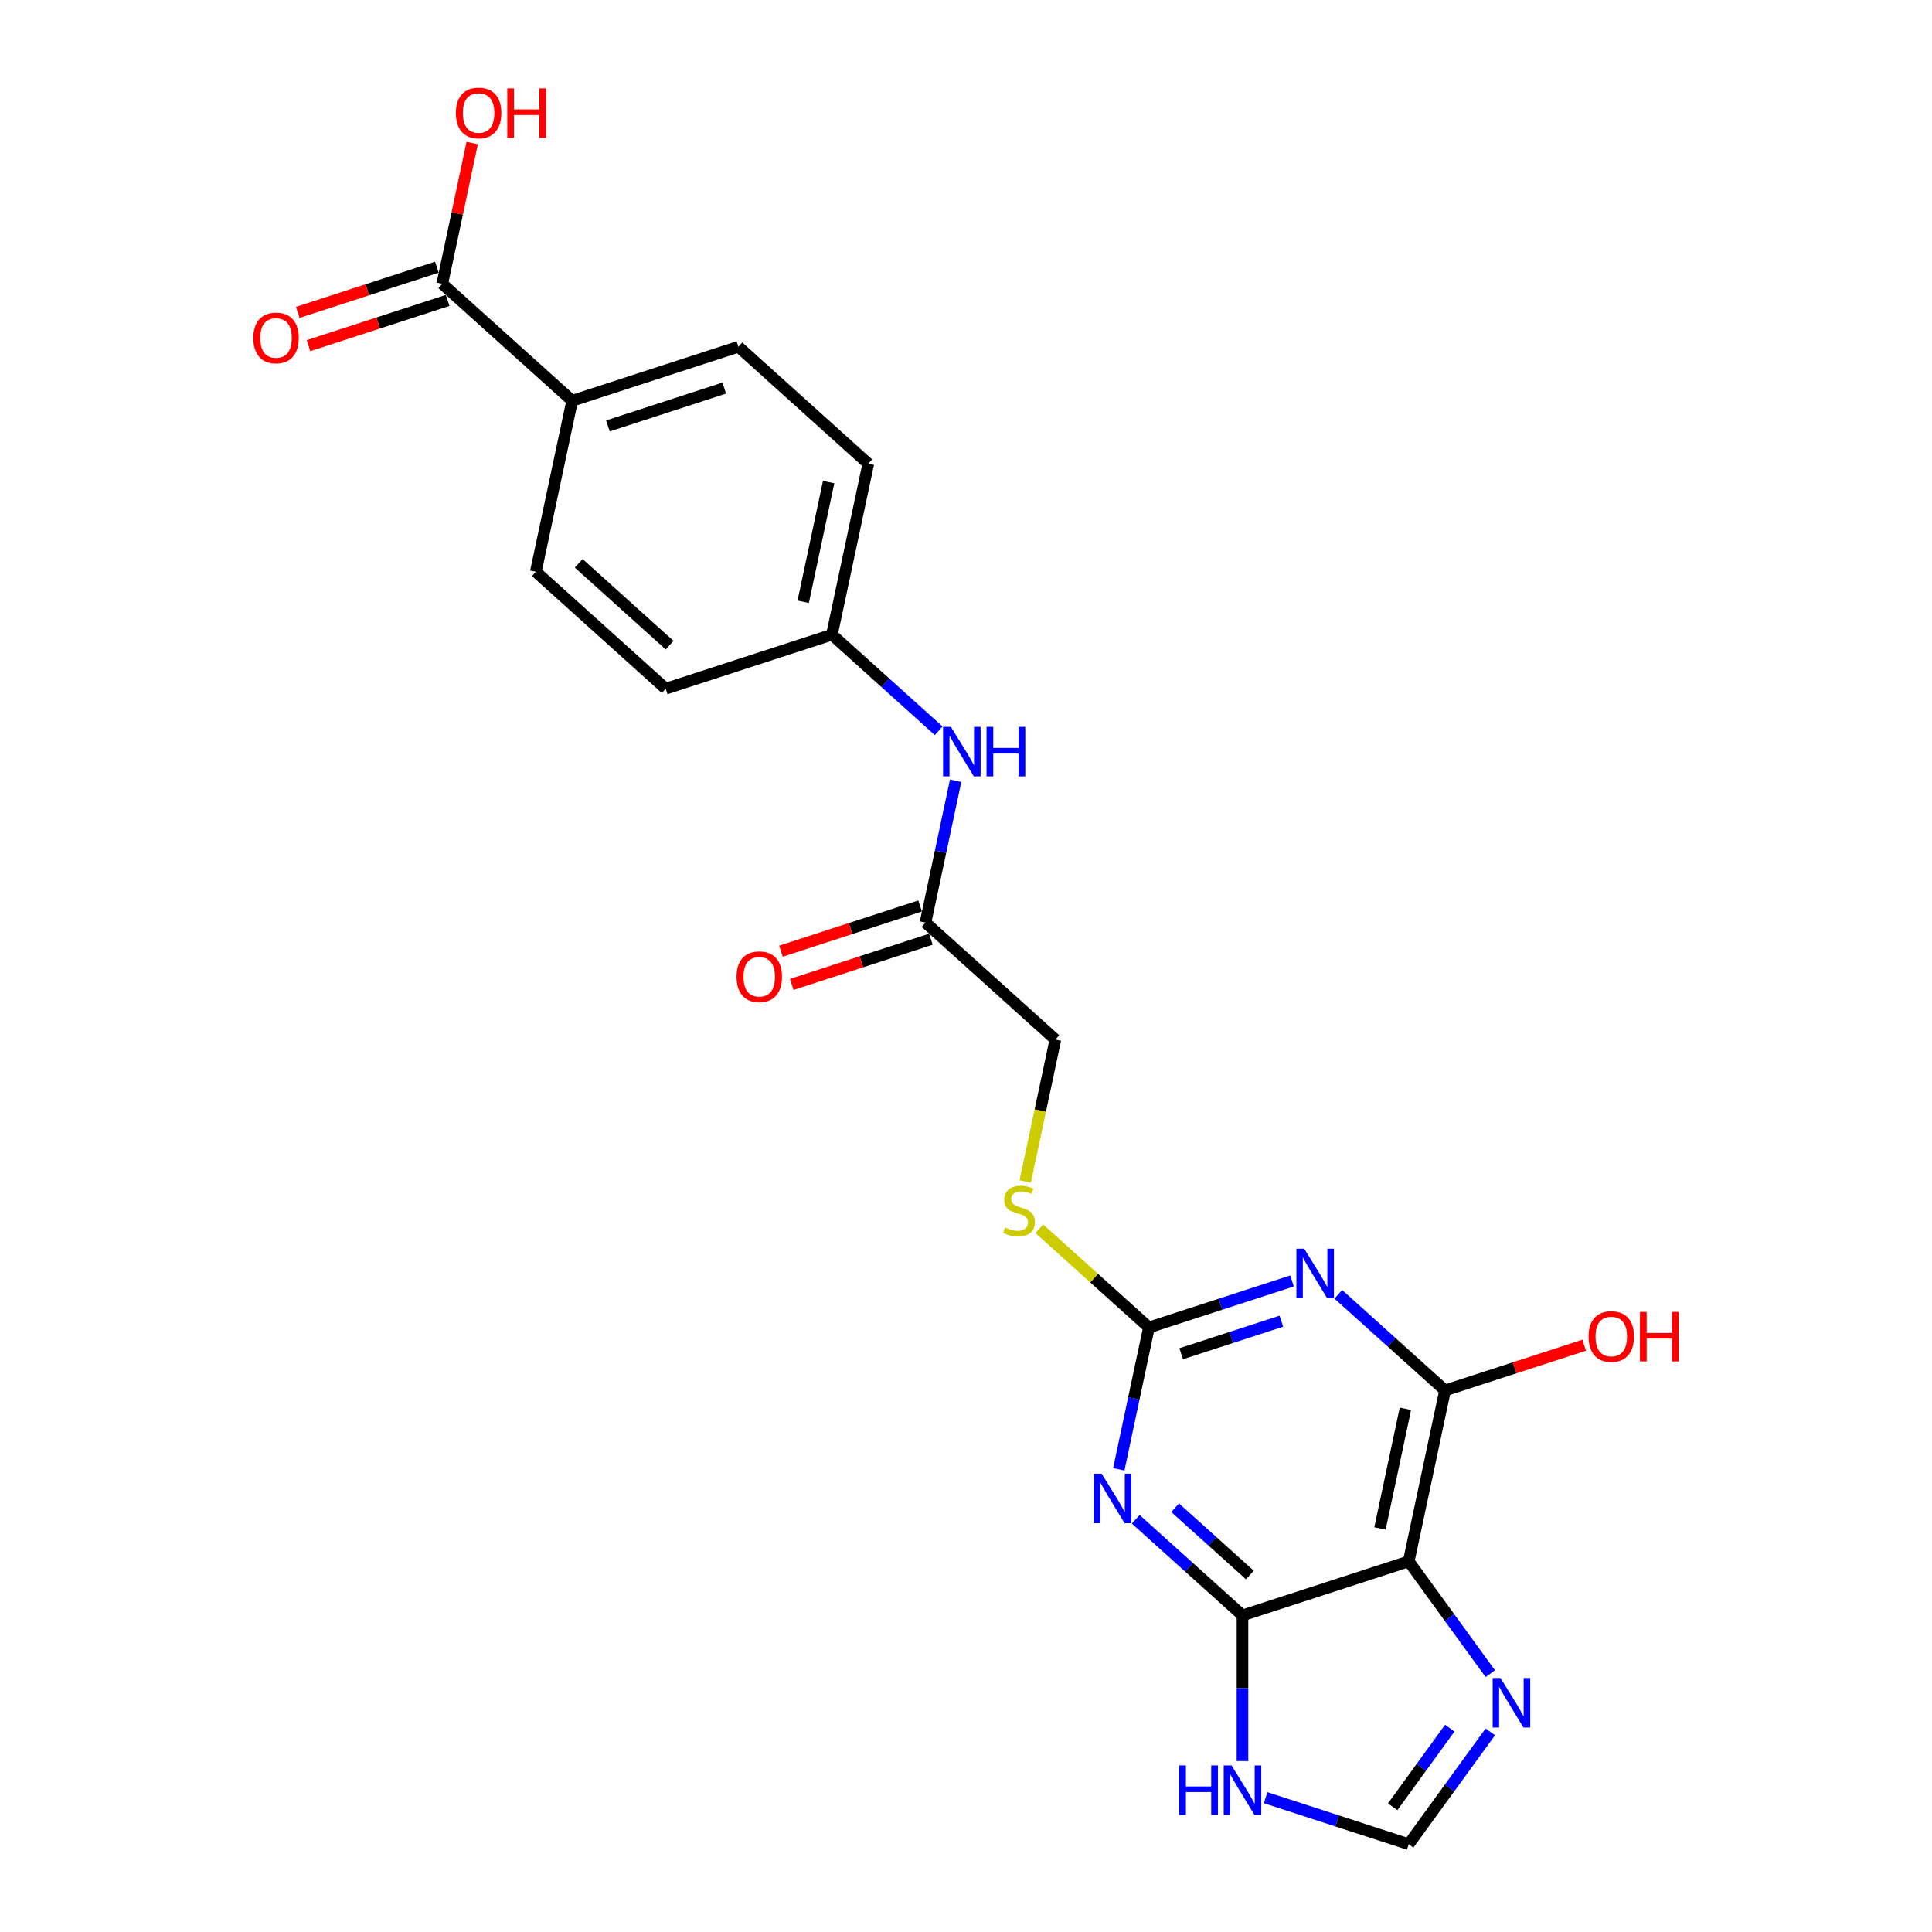 <?xml version='1.0' encoding='iso-8859-1'?>
<svg version='1.1' baseProfile='full'
              xmlns='http://www.w3.org/2000/svg'
                      xmlns:rdkit='http://www.rdkit.org/xml'
                      xmlns:xlink='http://www.w3.org/1999/xlink'
                  xml:space='preserve'
width='1000px' height='1000px' viewBox='0 0 1000 1000'>
<!-- END OF HEADER -->
<rect style='opacity:1.0;fill:#FFFFFF;stroke:none' width='1000' height='1000' x='0' y='0'> </rect>
<path class='bond-1' d='M 587.855,786.371 L 615.481,811.246' style='fill:none;fill-rule:evenodd;stroke:#0000FF;stroke-width:6px;stroke-linecap:butt;stroke-linejoin:miter;stroke-opacity:1' />
<path class='bond-1' d='M 615.481,811.246 L 643.108,836.121' style='fill:none;fill-rule:evenodd;stroke:#000000;stroke-width:6px;stroke-linecap:butt;stroke-linejoin:miter;stroke-opacity:1' />
<path class='bond-1' d='M 608.25,780.387 L 627.588,797.8' style='fill:none;fill-rule:evenodd;stroke:#0000FF;stroke-width:6px;stroke-linecap:butt;stroke-linejoin:miter;stroke-opacity:1' />
<path class='bond-1' d='M 627.588,797.8 L 646.927,815.212' style='fill:none;fill-rule:evenodd;stroke:#000000;stroke-width:6px;stroke-linecap:butt;stroke-linejoin:miter;stroke-opacity:1' />
<path class='bond-3' d='M 579.08,760.514 L 586.883,723.804' style='fill:none;fill-rule:evenodd;stroke:#0000FF;stroke-width:6px;stroke-linecap:butt;stroke-linejoin:miter;stroke-opacity:1' />
<path class='bond-3' d='M 586.883,723.804 L 594.686,687.094' style='fill:none;fill-rule:evenodd;stroke:#000000;stroke-width:6px;stroke-linecap:butt;stroke-linejoin:miter;stroke-opacity:1' />
<path class='bond-0' d='M 668.749,663.03 L 631.717,675.062' style='fill:none;fill-rule:evenodd;stroke:#0000FF;stroke-width:6px;stroke-linecap:butt;stroke-linejoin:miter;stroke-opacity:1' />
<path class='bond-0' d='M 631.717,675.062 L 594.686,687.094' style='fill:none;fill-rule:evenodd;stroke:#000000;stroke-width:6px;stroke-linecap:butt;stroke-linejoin:miter;stroke-opacity:1' />
<path class='bond-0' d='M 663.23,683.848 L 637.309,692.27' style='fill:none;fill-rule:evenodd;stroke:#0000FF;stroke-width:6px;stroke-linecap:butt;stroke-linejoin:miter;stroke-opacity:1' />
<path class='bond-0' d='M 637.309,692.27 L 611.387,700.693' style='fill:none;fill-rule:evenodd;stroke:#000000;stroke-width:6px;stroke-linecap:butt;stroke-linejoin:miter;stroke-opacity:1' />
<path class='bond-4' d='M 692.705,669.923 L 720.331,694.798' style='fill:none;fill-rule:evenodd;stroke:#0000FF;stroke-width:6px;stroke-linecap:butt;stroke-linejoin:miter;stroke-opacity:1' />
<path class='bond-4' d='M 720.331,694.798 L 747.958,719.673' style='fill:none;fill-rule:evenodd;stroke:#000000;stroke-width:6px;stroke-linecap:butt;stroke-linejoin:miter;stroke-opacity:1' />
<path class='bond-2' d='M 643.108,836.121 L 729.148,808.165' style='fill:none;fill-rule:evenodd;stroke:#000000;stroke-width:6px;stroke-linecap:butt;stroke-linejoin:miter;stroke-opacity:1' />
<path class='bond-6' d='M 643.108,836.121 L 643.108,873.819' style='fill:none;fill-rule:evenodd;stroke:#000000;stroke-width:6px;stroke-linecap:butt;stroke-linejoin:miter;stroke-opacity:1' />
<path class='bond-6' d='M 643.108,873.819 L 643.108,911.517' style='fill:none;fill-rule:evenodd;stroke:#0000FF;stroke-width:6px;stroke-linecap:butt;stroke-linejoin:miter;stroke-opacity:1' />
<path class='bond-5' d='M 729.148,808.165 L 750.261,837.224' style='fill:none;fill-rule:evenodd;stroke:#000000;stroke-width:6px;stroke-linecap:butt;stroke-linejoin:miter;stroke-opacity:1' />
<path class='bond-5' d='M 750.261,837.224 L 771.374,866.283' style='fill:none;fill-rule:evenodd;stroke:#0000FF;stroke-width:6px;stroke-linecap:butt;stroke-linejoin:miter;stroke-opacity:1' />
<path class='bond-23' d='M 729.148,808.165 L 747.958,719.673' style='fill:none;fill-rule:evenodd;stroke:#000000;stroke-width:6px;stroke-linecap:butt;stroke-linejoin:miter;stroke-opacity:1' />
<path class='bond-23' d='M 714.271,791.129 L 727.438,729.185' style='fill:none;fill-rule:evenodd;stroke:#000000;stroke-width:6px;stroke-linecap:butt;stroke-linejoin:miter;stroke-opacity:1' />
<path class='bond-10' d='M 594.686,687.094 L 566.309,661.543' style='fill:none;fill-rule:evenodd;stroke:#000000;stroke-width:6px;stroke-linecap:butt;stroke-linejoin:miter;stroke-opacity:1' />
<path class='bond-10' d='M 566.309,661.543 L 537.931,635.992' style='fill:none;fill-rule:evenodd;stroke:#CCCC00;stroke-width:6px;stroke-linecap:butt;stroke-linejoin:miter;stroke-opacity:1' />
<path class='bond-17' d='M 747.958,719.673 L 783.967,707.973' style='fill:none;fill-rule:evenodd;stroke:#000000;stroke-width:6px;stroke-linecap:butt;stroke-linejoin:miter;stroke-opacity:1' />
<path class='bond-17' d='M 783.967,707.973 L 819.976,696.273' style='fill:none;fill-rule:evenodd;stroke:#FF0000;stroke-width:6px;stroke-linecap:butt;stroke-linejoin:miter;stroke-opacity:1' />
<path class='bond-24' d='M 771.374,896.427 L 750.261,925.486' style='fill:none;fill-rule:evenodd;stroke:#0000FF;stroke-width:6px;stroke-linecap:butt;stroke-linejoin:miter;stroke-opacity:1' />
<path class='bond-24' d='M 750.261,925.486 L 729.148,954.545' style='fill:none;fill-rule:evenodd;stroke:#000000;stroke-width:6px;stroke-linecap:butt;stroke-linejoin:miter;stroke-opacity:1' />
<path class='bond-24' d='M 750.402,894.51 L 735.623,914.851' style='fill:none;fill-rule:evenodd;stroke:#0000FF;stroke-width:6px;stroke-linecap:butt;stroke-linejoin:miter;stroke-opacity:1' />
<path class='bond-24' d='M 735.623,914.851 L 720.844,935.193' style='fill:none;fill-rule:evenodd;stroke:#000000;stroke-width:6px;stroke-linecap:butt;stroke-linejoin:miter;stroke-opacity:1' />
<path class='bond-7' d='M 655.086,930.481 L 692.117,942.513' style='fill:none;fill-rule:evenodd;stroke:#0000FF;stroke-width:6px;stroke-linecap:butt;stroke-linejoin:miter;stroke-opacity:1' />
<path class='bond-7' d='M 692.117,942.513 L 729.148,954.545' style='fill:none;fill-rule:evenodd;stroke:#000000;stroke-width:6px;stroke-linecap:butt;stroke-linejoin:miter;stroke-opacity:1' />
<path class='bond-8' d='M 228.919,146.901 L 296.15,207.436' style='fill:none;fill-rule:evenodd;stroke:#000000;stroke-width:6px;stroke-linecap:butt;stroke-linejoin:miter;stroke-opacity:1' />
<path class='bond-13' d='M 226.123,138.297 L 190.114,149.997' style='fill:none;fill-rule:evenodd;stroke:#000000;stroke-width:6px;stroke-linecap:butt;stroke-linejoin:miter;stroke-opacity:1' />
<path class='bond-13' d='M 190.114,149.997 L 154.105,161.697' style='fill:none;fill-rule:evenodd;stroke:#FF0000;stroke-width:6px;stroke-linecap:butt;stroke-linejoin:miter;stroke-opacity:1' />
<path class='bond-13' d='M 231.714,155.505 L 195.705,167.205' style='fill:none;fill-rule:evenodd;stroke:#000000;stroke-width:6px;stroke-linecap:butt;stroke-linejoin:miter;stroke-opacity:1' />
<path class='bond-13' d='M 195.705,167.205 L 159.696,178.905' style='fill:none;fill-rule:evenodd;stroke:#FF0000;stroke-width:6px;stroke-linecap:butt;stroke-linejoin:miter;stroke-opacity:1' />
<path class='bond-20' d='M 228.919,146.901 L 236.664,110.463' style='fill:none;fill-rule:evenodd;stroke:#000000;stroke-width:6px;stroke-linecap:butt;stroke-linejoin:miter;stroke-opacity:1' />
<path class='bond-20' d='M 236.664,110.463 L 244.409,74.024' style='fill:none;fill-rule:evenodd;stroke:#FF0000;stroke-width:6px;stroke-linecap:butt;stroke-linejoin:miter;stroke-opacity:1' />
<path class='bond-9' d='M 479.033,477.533 L 546.264,538.068' style='fill:none;fill-rule:evenodd;stroke:#000000;stroke-width:6px;stroke-linecap:butt;stroke-linejoin:miter;stroke-opacity:1' />
<path class='bond-12' d='M 479.033,477.533 L 486.836,440.823' style='fill:none;fill-rule:evenodd;stroke:#000000;stroke-width:6px;stroke-linecap:butt;stroke-linejoin:miter;stroke-opacity:1' />
<path class='bond-12' d='M 486.836,440.823 L 494.639,404.113' style='fill:none;fill-rule:evenodd;stroke:#0000FF;stroke-width:6px;stroke-linecap:butt;stroke-linejoin:miter;stroke-opacity:1' />
<path class='bond-14' d='M 476.238,468.929 L 440.229,480.629' style='fill:none;fill-rule:evenodd;stroke:#000000;stroke-width:6px;stroke-linecap:butt;stroke-linejoin:miter;stroke-opacity:1' />
<path class='bond-14' d='M 440.229,480.629 L 404.22,492.329' style='fill:none;fill-rule:evenodd;stroke:#FF0000;stroke-width:6px;stroke-linecap:butt;stroke-linejoin:miter;stroke-opacity:1' />
<path class='bond-14' d='M 481.829,486.137 L 445.82,497.837' style='fill:none;fill-rule:evenodd;stroke:#000000;stroke-width:6px;stroke-linecap:butt;stroke-linejoin:miter;stroke-opacity:1' />
<path class='bond-14' d='M 445.82,497.837 L 409.811,509.537' style='fill:none;fill-rule:evenodd;stroke:#FF0000;stroke-width:6px;stroke-linecap:butt;stroke-linejoin:miter;stroke-opacity:1' />
<path class='bond-18' d='M 530.651,611.523 L 538.458,574.796' style='fill:none;fill-rule:evenodd;stroke:#CCCC00;stroke-width:6px;stroke-linecap:butt;stroke-linejoin:miter;stroke-opacity:1' />
<path class='bond-18' d='M 538.458,574.796 L 546.264,538.068' style='fill:none;fill-rule:evenodd;stroke:#000000;stroke-width:6px;stroke-linecap:butt;stroke-linejoin:miter;stroke-opacity:1' />
<path class='bond-11' d='M 296.15,207.436 L 382.19,179.48' style='fill:none;fill-rule:evenodd;stroke:#000000;stroke-width:6px;stroke-linecap:butt;stroke-linejoin:miter;stroke-opacity:1' />
<path class='bond-11' d='M 314.647,220.451 L 374.875,200.881' style='fill:none;fill-rule:evenodd;stroke:#000000;stroke-width:6px;stroke-linecap:butt;stroke-linejoin:miter;stroke-opacity:1' />
<path class='bond-25' d='M 296.15,207.436 L 277.34,295.927' style='fill:none;fill-rule:evenodd;stroke:#000000;stroke-width:6px;stroke-linecap:butt;stroke-linejoin:miter;stroke-opacity:1' />
<path class='bond-19' d='M 485.865,378.256 L 458.238,353.381' style='fill:none;fill-rule:evenodd;stroke:#0000FF;stroke-width:6px;stroke-linecap:butt;stroke-linejoin:miter;stroke-opacity:1' />
<path class='bond-19' d='M 458.238,353.381 L 430.612,328.506' style='fill:none;fill-rule:evenodd;stroke:#000000;stroke-width:6px;stroke-linecap:butt;stroke-linejoin:miter;stroke-opacity:1' />
<path class='bond-15' d='M 382.19,179.48 L 449.421,240.015' style='fill:none;fill-rule:evenodd;stroke:#000000;stroke-width:6px;stroke-linecap:butt;stroke-linejoin:miter;stroke-opacity:1' />
<path class='bond-16' d='M 277.34,295.927 L 344.571,356.463' style='fill:none;fill-rule:evenodd;stroke:#000000;stroke-width:6px;stroke-linecap:butt;stroke-linejoin:miter;stroke-opacity:1' />
<path class='bond-16' d='M 299.532,291.562 L 346.594,333.936' style='fill:none;fill-rule:evenodd;stroke:#000000;stroke-width:6px;stroke-linecap:butt;stroke-linejoin:miter;stroke-opacity:1' />
<path class='bond-21' d='M 430.612,328.506 L 344.571,356.463' style='fill:none;fill-rule:evenodd;stroke:#000000;stroke-width:6px;stroke-linecap:butt;stroke-linejoin:miter;stroke-opacity:1' />
<path class='bond-22' d='M 430.612,328.506 L 449.421,240.015' style='fill:none;fill-rule:evenodd;stroke:#000000;stroke-width:6px;stroke-linecap:butt;stroke-linejoin:miter;stroke-opacity:1' />
<path class='bond-22' d='M 415.735,311.471 L 428.902,249.527' style='fill:none;fill-rule:evenodd;stroke:#000000;stroke-width:6px;stroke-linecap:butt;stroke-linejoin:miter;stroke-opacity:1' />
<path  class='atom-0' d='M 570.213 762.775
L 578.609 776.346
Q 579.441 777.685, 580.78 780.109
Q 582.119 782.534, 582.191 782.678
L 582.191 762.775
L 585.593 762.775
L 585.593 788.396
L 582.083 788.396
L 573.072 773.559
Q 572.023 771.822, 570.901 769.832
Q 569.815 767.842, 569.49 767.227
L 569.49 788.396
L 566.16 788.396
L 566.16 762.775
L 570.213 762.775
' fill='#0000FF'/>
<path  class='atom-1' d='M 675.063 646.328
L 683.459 659.898
Q 684.291 661.237, 685.63 663.662
Q 686.969 666.086, 687.041 666.231
L 687.041 646.328
L 690.443 646.328
L 690.443 671.948
L 686.933 671.948
L 677.922 657.112
Q 676.873 655.375, 675.751 653.384
Q 674.665 651.394, 674.34 650.779
L 674.34 671.948
L 671.01 671.948
L 671.01 646.328
L 675.063 646.328
' fill='#0000FF'/>
<path  class='atom-6' d='M 776.661 868.545
L 785.056 882.115
Q 785.889 883.454, 787.228 885.878
Q 788.567 888.303, 788.639 888.448
L 788.639 868.545
L 792.04 868.545
L 792.04 894.165
L 788.53 894.165
L 779.52 879.329
Q 778.47 877.592, 777.348 875.601
Q 776.263 873.611, 775.937 872.996
L 775.937 894.165
L 772.608 894.165
L 772.608 868.545
L 776.661 868.545
' fill='#0000FF'/>
<path  class='atom-7' d='M 610.34 913.779
L 613.814 913.779
L 613.814 924.671
L 626.914 924.671
L 626.914 913.779
L 630.388 913.779
L 630.388 939.4
L 626.914 939.4
L 626.914 927.566
L 613.814 927.566
L 613.814 939.4
L 610.34 939.4
L 610.34 913.779
' fill='#0000FF'/>
<path  class='atom-7' d='M 637.444 913.779
L 645.84 927.349
Q 646.672 928.688, 648.011 931.113
Q 649.35 933.537, 649.422 933.682
L 649.422 913.779
L 652.824 913.779
L 652.824 939.4
L 649.314 939.4
L 640.303 924.563
Q 639.254 922.826, 638.132 920.835
Q 637.046 918.845, 636.721 918.23
L 636.721 939.4
L 633.391 939.4
L 633.391 913.779
L 637.444 913.779
' fill='#0000FF'/>
<path  class='atom-11' d='M 520.218 635.353
Q 520.507 635.461, 521.701 635.968
Q 522.895 636.475, 524.198 636.8
Q 525.537 637.09, 526.84 637.09
Q 529.264 637.09, 530.676 635.932
Q 532.087 634.738, 532.087 632.675
Q 532.087 631.264, 531.363 630.395
Q 530.676 629.527, 529.59 629.056
Q 528.505 628.586, 526.695 628.043
Q 524.415 627.355, 523.04 626.704
Q 521.701 626.053, 520.724 624.678
Q 519.783 623.302, 519.783 620.986
Q 519.783 617.766, 521.955 615.775
Q 524.162 613.785, 528.505 613.785
Q 531.472 613.785, 534.837 615.196
L 534.005 617.983
Q 530.929 616.716, 528.613 616.716
Q 526.116 616.716, 524.741 617.766
Q 523.366 618.779, 523.402 620.552
Q 523.402 621.927, 524.09 622.76
Q 524.813 623.592, 525.827 624.062
Q 526.876 624.533, 528.613 625.076
Q 530.929 625.799, 532.304 626.523
Q 533.679 627.247, 534.656 628.731
Q 535.67 630.178, 535.67 632.675
Q 535.67 636.221, 533.281 638.139
Q 530.929 640.021, 526.985 640.021
Q 524.705 640.021, 522.968 639.514
Q 521.267 639.044, 519.241 638.212
L 520.218 635.353
' fill='#CCCC00'/>
<path  class='atom-13' d='M 492.18 376.231
L 500.575 389.801
Q 501.407 391.14, 502.746 393.565
Q 504.085 395.989, 504.158 396.134
L 504.158 376.231
L 507.559 376.231
L 507.559 401.852
L 504.049 401.852
L 495.038 387.015
Q 493.989 385.278, 492.867 383.288
Q 491.781 381.297, 491.456 380.682
L 491.456 401.852
L 488.127 401.852
L 488.127 376.231
L 492.18 376.231
' fill='#0000FF'/>
<path  class='atom-13' d='M 510.635 376.231
L 514.109 376.231
L 514.109 387.124
L 527.209 387.124
L 527.209 376.231
L 530.683 376.231
L 530.683 401.852
L 527.209 401.852
L 527.209 390.019
L 514.109 390.019
L 514.109 401.852
L 510.635 401.852
L 510.635 376.231
' fill='#0000FF'/>
<path  class='atom-14' d='M 131.117 174.93
Q 131.117 168.778, 134.157 165.34
Q 137.197 161.902, 142.878 161.902
Q 148.56 161.902, 151.599 165.34
Q 154.639 168.778, 154.639 174.93
Q 154.639 181.154, 151.563 184.7
Q 148.487 188.21, 142.878 188.21
Q 137.233 188.21, 134.157 184.7
Q 131.117 181.19, 131.117 174.93
M 142.878 185.315
Q 146.786 185.315, 148.885 182.71
Q 151.02 180.068, 151.02 174.93
Q 151.02 169.9, 148.885 167.366
Q 146.786 164.797, 142.878 164.797
Q 138.97 164.797, 136.835 167.33
Q 134.736 169.863, 134.736 174.93
Q 134.736 180.104, 136.835 182.71
Q 138.97 185.315, 142.878 185.315
' fill='#FF0000'/>
<path  class='atom-15' d='M 381.232 505.561
Q 381.232 499.41, 384.272 495.972
Q 387.312 492.534, 392.993 492.534
Q 398.674 492.534, 401.714 495.972
Q 404.754 499.41, 404.754 505.561
Q 404.754 511.786, 401.678 515.332
Q 398.602 518.842, 392.993 518.842
Q 387.348 518.842, 384.272 515.332
Q 381.232 511.822, 381.232 505.561
M 392.993 515.947
Q 396.901 515.947, 399 513.342
Q 401.135 510.7, 401.135 505.561
Q 401.135 500.531, 399 497.998
Q 396.901 495.429, 392.993 495.429
Q 389.085 495.429, 386.95 497.962
Q 384.851 500.495, 384.851 505.561
Q 384.851 510.736, 386.95 513.342
Q 389.085 515.947, 392.993 515.947
' fill='#FF0000'/>
<path  class='atom-18' d='M 822.237 691.789
Q 822.237 685.638, 825.277 682.2
Q 828.317 678.762, 833.998 678.762
Q 839.68 678.762, 842.719 682.2
Q 845.759 685.638, 845.759 691.789
Q 845.759 698.014, 842.683 701.56
Q 839.607 705.07, 833.998 705.07
Q 828.353 705.07, 825.277 701.56
Q 822.237 698.05, 822.237 691.789
M 833.998 702.175
Q 837.906 702.175, 840.005 699.57
Q 842.14 696.928, 842.14 691.789
Q 842.14 686.759, 840.005 684.226
Q 837.906 681.657, 833.998 681.657
Q 830.09 681.657, 827.955 684.19
Q 825.856 686.723, 825.856 691.789
Q 825.856 696.964, 827.955 699.57
Q 830.09 702.175, 833.998 702.175
' fill='#FF0000'/>
<path  class='atom-18' d='M 848.835 679.051
L 852.309 679.051
L 852.309 689.944
L 865.409 689.944
L 865.409 679.051
L 868.883 679.051
L 868.883 704.672
L 865.409 704.672
L 865.409 692.839
L 852.309 692.839
L 852.309 704.672
L 848.835 704.672
L 848.835 679.051
' fill='#FF0000'/>
<path  class='atom-21' d='M 235.967 58.482
Q 235.967 52.33, 239.007 48.892
Q 242.047 45.455, 247.728 45.455
Q 253.409 45.455, 256.449 48.892
Q 259.489 52.33, 259.489 58.482
Q 259.489 64.706, 256.413 68.253
Q 253.337 71.763, 247.728 71.763
Q 242.083 71.763, 239.007 68.253
Q 235.967 64.742, 235.967 58.482
M 247.728 68.868
Q 251.636 68.868, 253.735 66.262
Q 255.87 63.621, 255.87 58.482
Q 255.87 53.452, 253.735 50.919
Q 251.636 48.349, 247.728 48.349
Q 243.82 48.349, 241.685 50.883
Q 239.586 53.416, 239.586 58.482
Q 239.586 63.657, 241.685 66.262
Q 243.82 68.868, 247.728 68.868
' fill='#FF0000'/>
<path  class='atom-21' d='M 262.565 45.744
L 266.039 45.744
L 266.039 56.636
L 279.139 56.636
L 279.139 45.744
L 282.613 45.744
L 282.613 71.365
L 279.139 71.365
L 279.139 59.531
L 266.039 59.531
L 266.039 71.365
L 262.565 71.365
L 262.565 45.744
' fill='#FF0000'/>
</svg>
